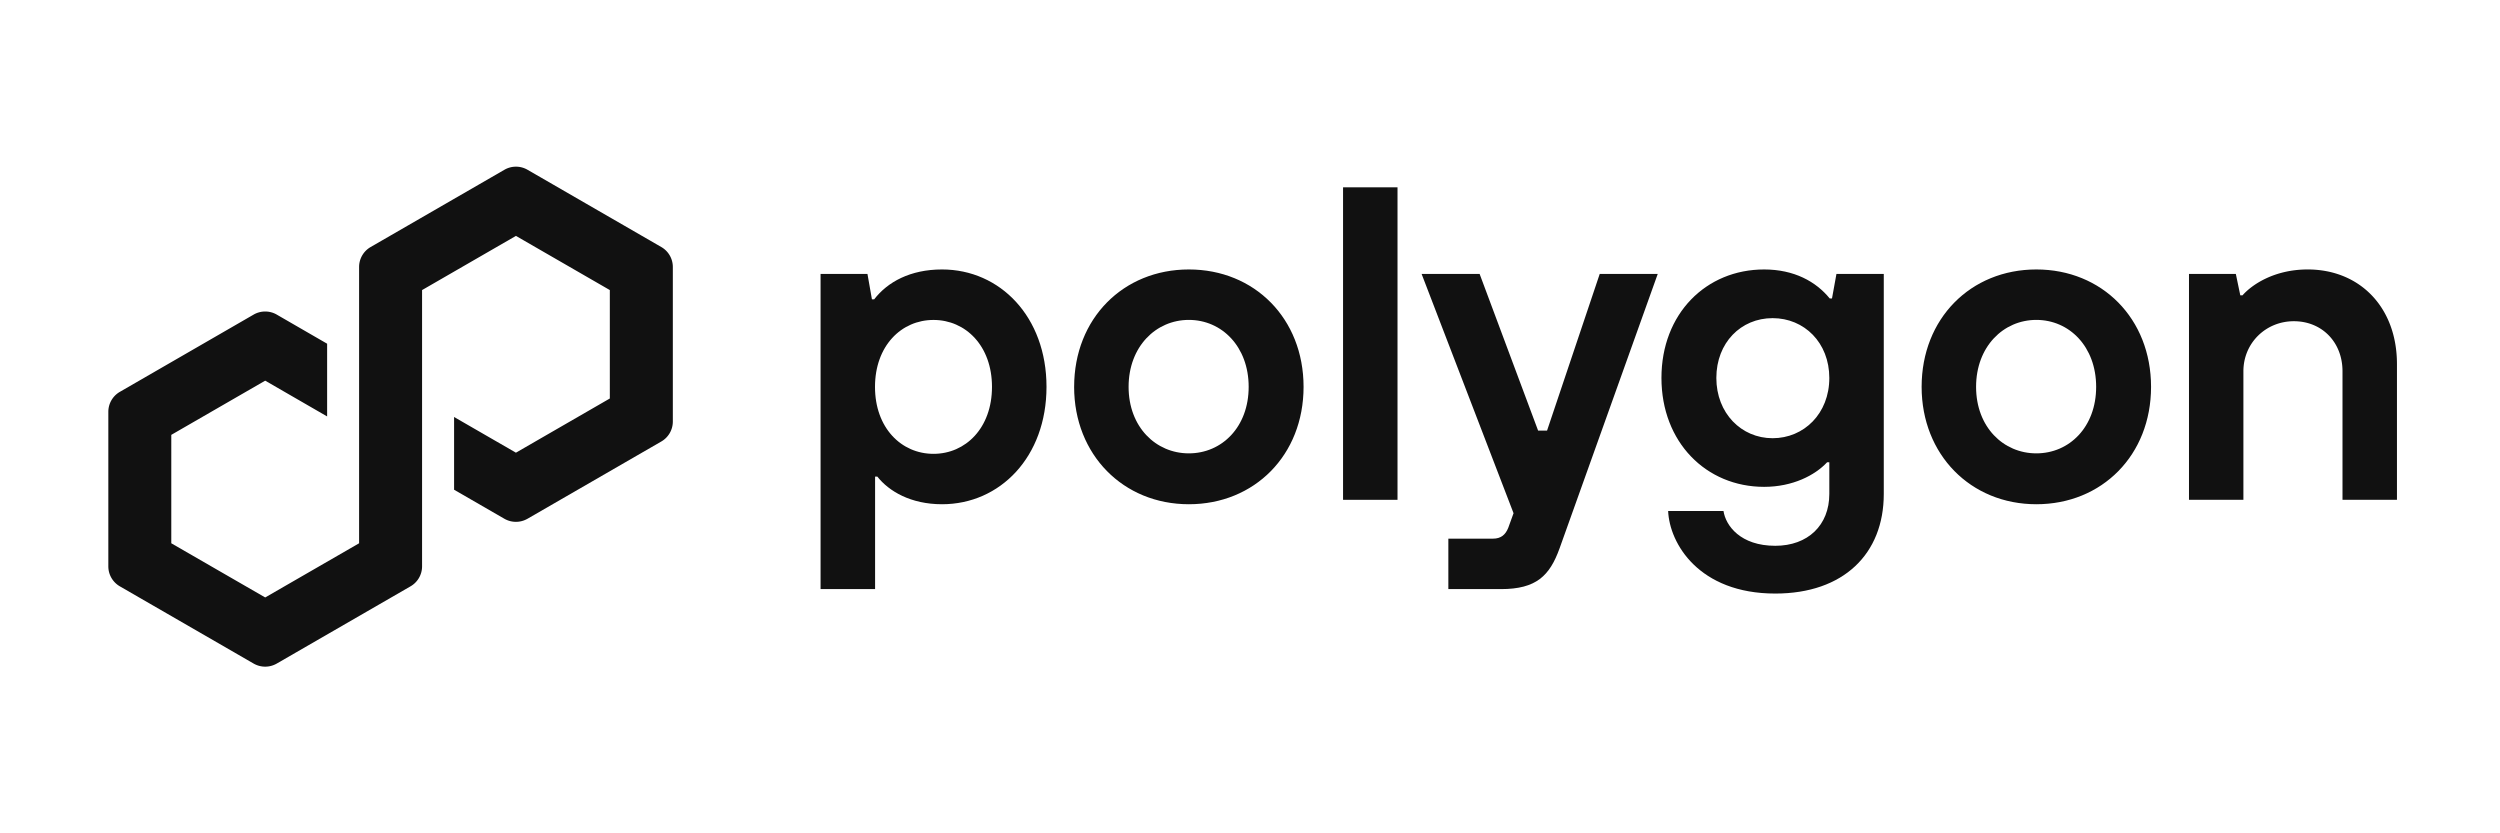 <svg xmlns="http://www.w3.org/2000/svg" width="180" height="60" fill="none"><path fill="#111" d="M96.7 13.487v22.5h3.921v-22.5h-3.922Z"/><path fill="#111" fill-rule="evenodd" d="M59.081 42.415V19.723h3.376l.322 1.831h.16c.965-1.254 2.605-2.153 4.887-2.153 4.177 0 7.522 3.408 7.522 8.452 0 5.044-3.342 8.452-7.522 8.452-2.25 0-3.824-.933-4.66-1.992h-.16v8.099h-3.922l-.003.003Zm12.342-14.559c0-2.957-1.897-4.82-4.211-4.82S63 24.899 63 27.856c0 2.957 1.898 4.82 4.212 4.82s4.211-1.863 4.211-4.82Zm5.915-.003c0-4.918 3.534-8.452 8.26-8.452 4.725 0 8.259 3.534 8.259 8.452s-3.534 8.452-8.26 8.452c-4.725 0-8.26-3.568-8.26-8.452Zm12.566 0c0-2.894-1.93-4.82-4.307-4.82-2.377 0-4.338 1.929-4.338 4.82s1.961 4.789 4.338 4.789 4.307-1.895 4.307-4.789Z" clip-rule="evenodd"/><path fill="#111" d="M115.18 19.723h4.177l-7.071 19.766c-.707 1.96-1.671 2.926-4.212 2.926h-3.793v-3.632h3.216c.58 0 .898-.29 1.094-.773l.384-1.059-6.62-17.229h4.177l4.212 11.283h.643l3.793-11.282Z"/><path fill="#111" fill-rule="evenodd" d="M124.091 36.79h-3.985c.098 2.346 2.219 5.946 7.714 5.946 4.918 0 7.812-2.862 7.812-7.169V19.722h-3.408l-.321 1.769h-.161c-.996-1.223-2.572-2.09-4.725-2.09-4.178 0-7.393 3.181-7.393 7.809s3.215 7.843 7.393 7.843c2.058 0 3.666-.835 4.533-1.768h.161v2.282c0 2.251-1.545 3.73-3.891 3.73-2.509 0-3.568-1.447-3.729-2.507Zm3.537-13.884c2.282 0 4.083 1.769 4.083 4.307 0 2.57-1.832 4.338-4.083 4.338-2.251 0-4.051-1.8-4.051-4.338 0-2.538 1.769-4.307 4.051-4.307Zm10.729 4.947c0-4.918 3.534-8.452 8.259-8.452 4.726 0 8.26 3.534 8.26 8.452s-3.534 8.452-8.26 8.452c-4.725 0-8.259-3.568-8.259-8.452Zm12.566 0c0-2.894-1.929-4.82-4.307-4.82-2.377 0-4.338 1.929-4.338 4.82s1.961 4.789 4.338 4.789c2.378 0 4.307-1.895 4.307-4.789Z" clip-rule="evenodd"/><path fill="#111" d="M157.607 35.984v.002l-.003-.002h.003Zm0 0h3.918v-9.256c0-2.024 1.608-3.6 3.632-3.6s3.503 1.51 3.503 3.6v9.256h3.921v-9.77c0-4.114-2.698-6.813-6.428-6.813-2.44 0-4.048 1.125-4.691 1.863h-.161l-.321-1.541h-3.373v16.26ZM37.976 37.353l9.641-5.567c.511-.295.827-.844.827-1.432V19.22c0-.588-.316-1.137-.827-1.432l-9.64-5.567a1.66 1.66 0 0 0-1.654 0l-9.64 5.567a1.659 1.659 0 0 0-.828 1.432v19.896l-6.76 3.901-6.762-3.901V31.31l6.761-3.902 4.459 2.575v-5.236l-3.632-2.099a1.667 1.667 0 0 0-1.654 0l-9.64 5.567a1.659 1.659 0 0 0-.827 1.432v11.134c0 .589.316 1.137.827 1.433l9.64 5.566a1.666 1.666 0 0 0 1.654 0l9.64-5.566c.512-.296.828-.844.828-1.433V20.885l.12-.069 6.638-3.832 6.76 3.901v7.806l-6.76 3.902-4.453-2.57v5.237l3.626 2.093a1.666 1.666 0 0 0 1.654 0h.002Z"/></svg>